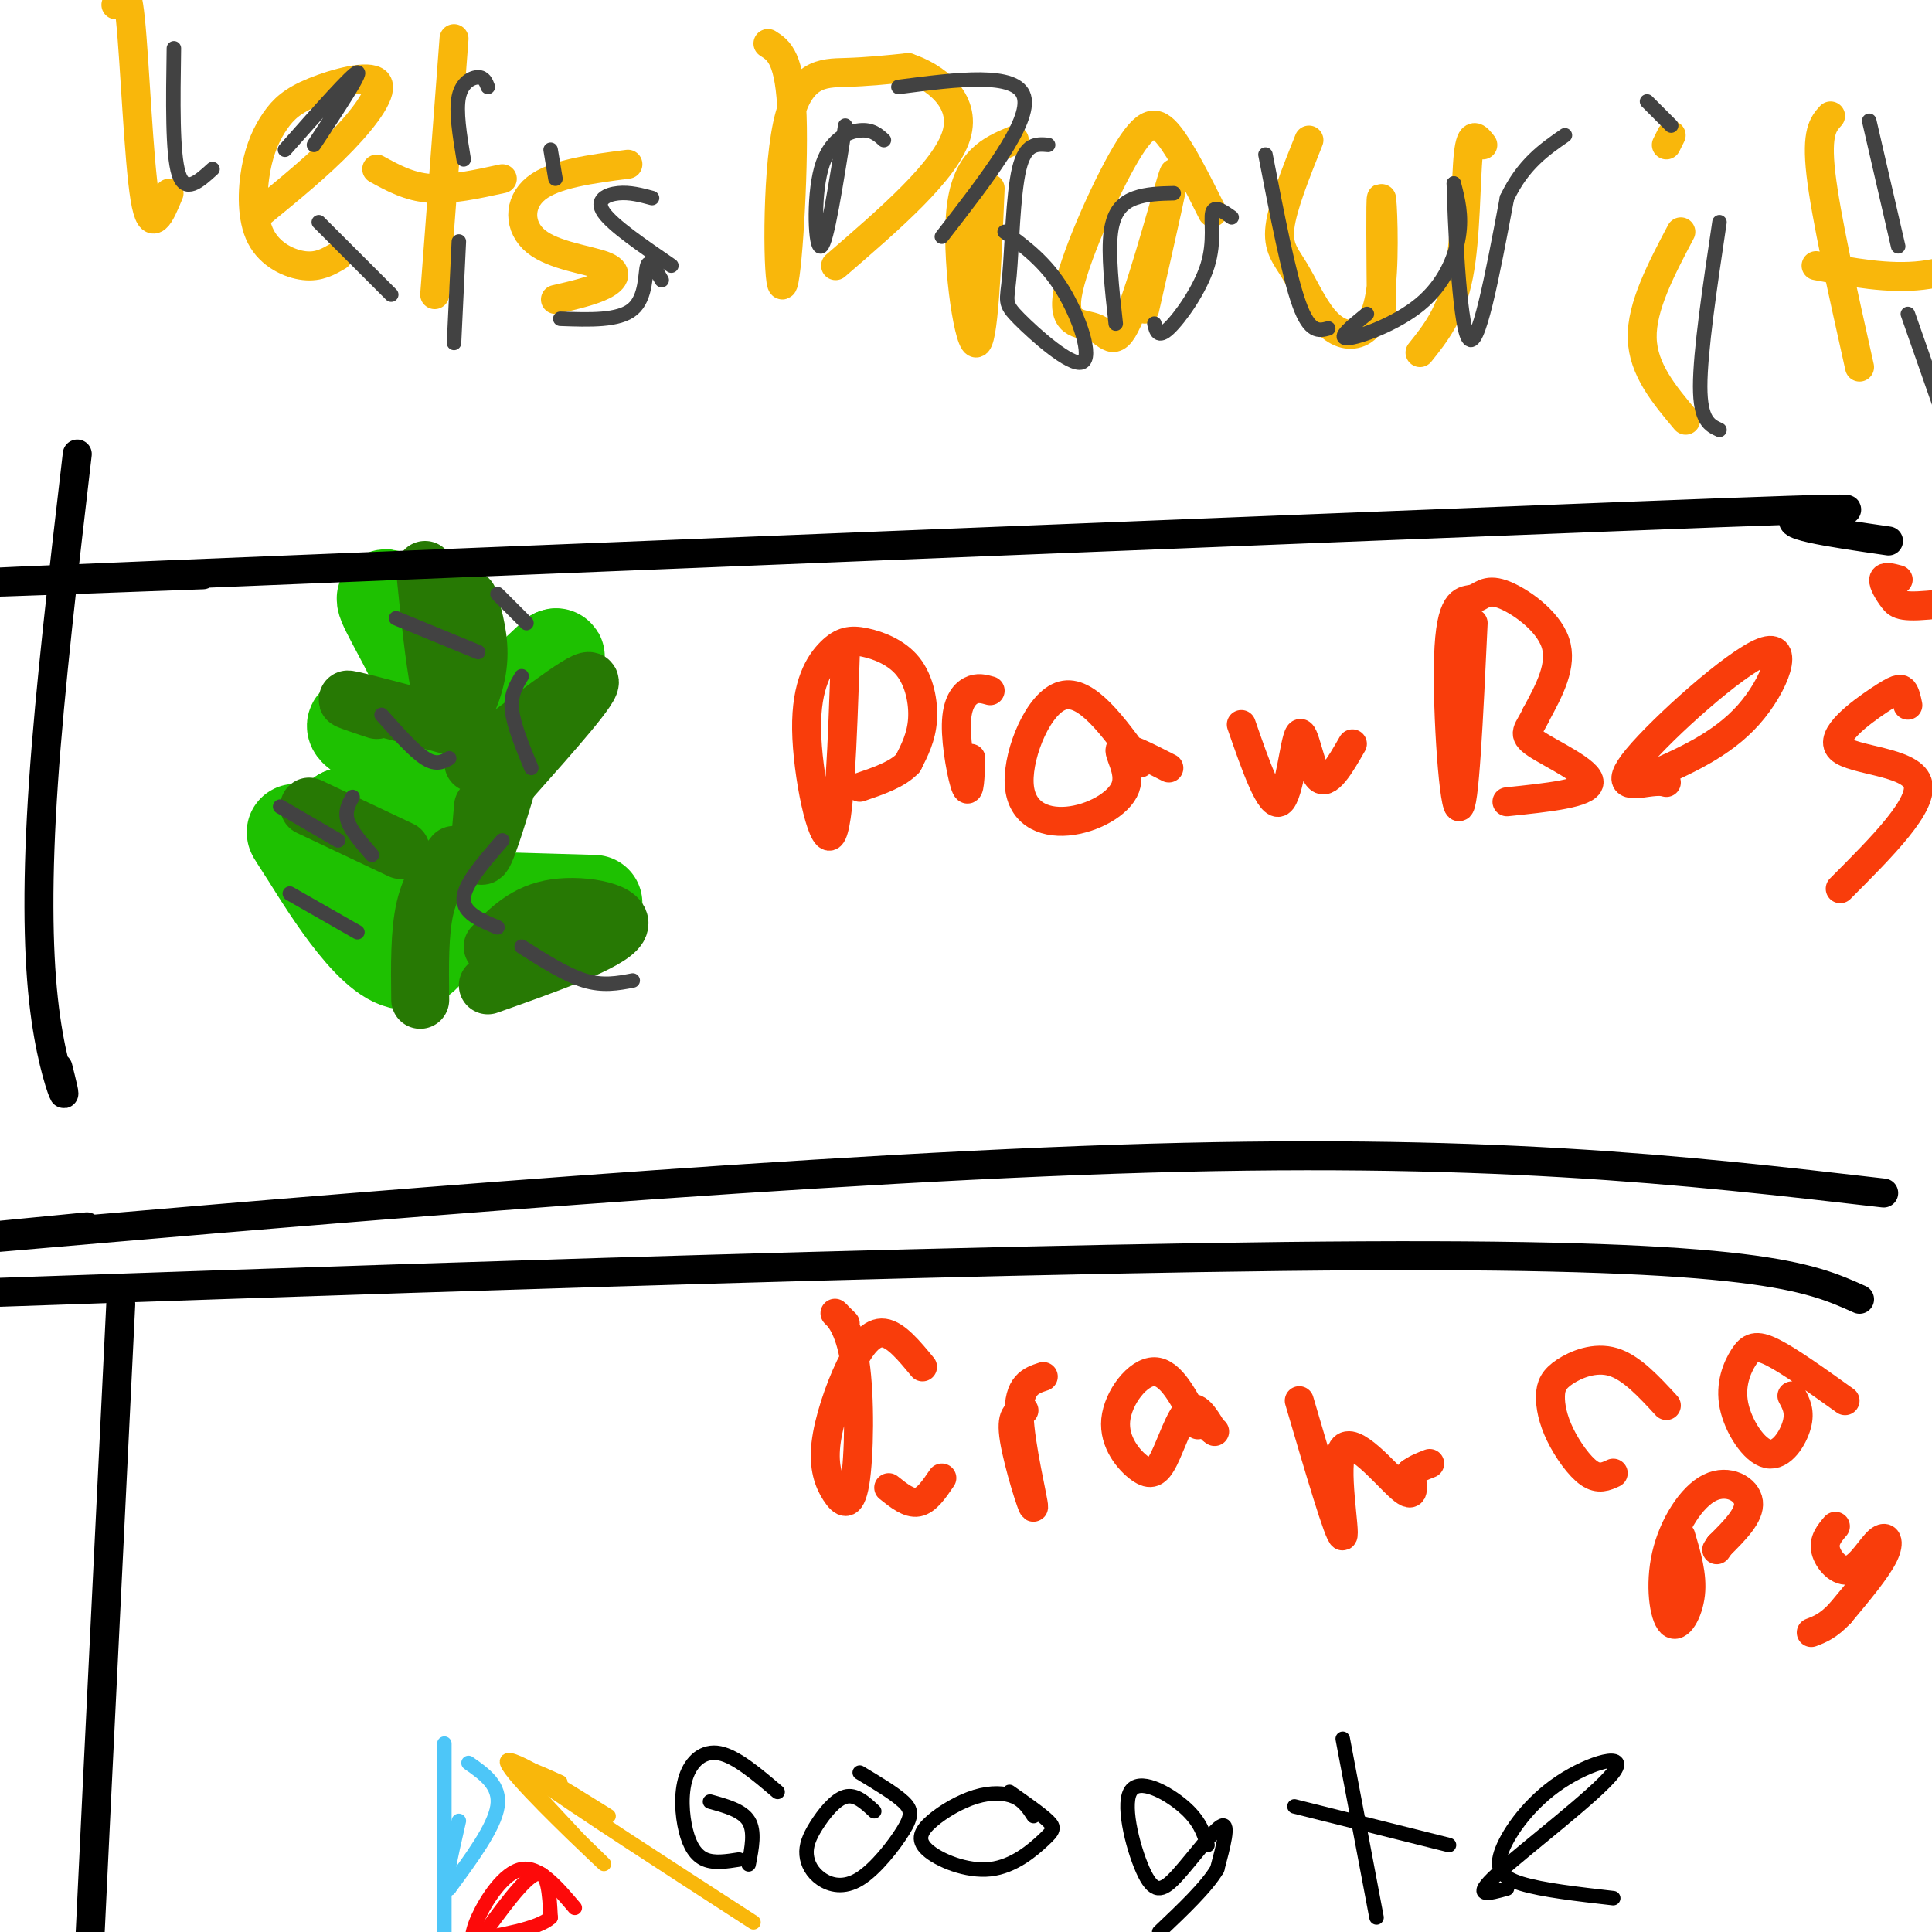 <svg viewBox='0 0 400 400' version='1.1' xmlns='http://www.w3.org/2000/svg' xmlns:xlink='http://www.w3.org/1999/xlink'><g fill='none' stroke='#F9B70B' stroke-width='6' stroke-linecap='round' stroke-linejoin='round'><path d='M24,1c1.044,-2.867 2.089,-5.733 3,3c0.911,8.733 1.689,29.067 3,37c1.311,7.933 3.156,3.467 5,-1'/><path d='M54,44c6.055,-4.954 12.109,-9.909 17,-15c4.891,-5.091 8.617,-10.320 7,-12c-1.617,-1.680 -8.577,0.189 -13,2c-4.423,1.811 -6.310,3.563 -8,6c-1.690,2.438 -3.185,5.561 -4,10c-0.815,4.439 -0.950,10.195 1,14c1.950,3.805 5.986,5.659 9,6c3.014,0.341 5.007,-0.829 7,-2'/><path d='M94,8c0.000,0.000 -4.000,53.000 -4,53'/><path d='M78,35c3.333,1.833 6.667,3.667 11,4c4.333,0.333 9.667,-0.833 15,-2'/><path d='M130,34c-7.622,0.992 -15.244,1.984 -19,5c-3.756,3.016 -3.646,8.056 0,11c3.646,2.944 10.828,3.793 14,5c3.172,1.207 2.335,2.774 0,4c-2.335,1.226 -6.167,2.113 -10,3'/><path d='M159,9c2.295,1.463 4.590,2.925 5,15c0.410,12.075 -1.065,34.762 -2,35c-0.935,0.238 -1.329,-21.974 1,-33c2.329,-11.026 7.380,-10.864 12,-11c4.620,-0.136 8.810,-0.568 13,-1'/><path d='M188,14c5.356,1.756 12.244,6.644 10,14c-2.244,7.356 -13.622,17.178 -25,27'/><path d='M205,39c-0.689,16.311 -1.378,32.622 -3,32c-1.622,-0.622 -4.178,-18.178 -3,-28c1.178,-9.822 6.089,-11.911 11,-14'/><path d='M251,44c-3.188,-6.379 -6.376,-12.758 -9,-16c-2.624,-3.242 -4.683,-3.347 -9,4c-4.317,7.347 -10.892,22.145 -12,29c-1.108,6.855 3.249,5.765 6,7c2.751,1.235 3.894,4.794 7,-3c3.106,-7.794 8.173,-26.941 9,-29c0.827,-2.059 -2.587,12.971 -6,28'/><path d='M271,29c-2.740,6.859 -5.479,13.717 -6,18c-0.521,4.283 1.177,5.989 3,9c1.823,3.011 3.770,7.326 6,10c2.230,2.674 4.742,3.706 7,3c2.258,-0.706 4.262,-3.152 5,-10c0.738,-6.848 0.211,-18.100 0,-18c-0.211,0.100 -0.105,11.550 0,23'/><path d='M294,73c3.222,-4.022 6.444,-8.044 8,-16c1.556,-7.956 1.444,-19.844 2,-25c0.556,-5.156 1.778,-3.578 3,-2'/><path d='M348,48c-4.083,7.750 -8.167,15.500 -8,22c0.167,6.500 4.583,11.750 9,17'/><path d='M346,28c0.000,0.000 -1.000,2.000 -1,2'/><path d='M379,24c-1.500,1.667 -3.000,3.333 -2,12c1.000,8.667 4.500,24.333 8,40'/><path d='M376,55c7.500,1.417 15.000,2.833 22,2c7.000,-0.833 13.500,-3.917 20,-7'/></g>
<g fill='none' stroke='#1EC101' stroke-width='20' stroke-linecap='round' stroke-linejoin='round'><path d='M85,128c-3.133,-3.044 -6.267,-6.089 -5,-3c1.267,3.089 6.933,12.311 9,19c2.067,6.689 0.533,10.844 -1,15'/><path d='M88,139c1.333,8.000 2.667,16.000 1,24c-1.667,8.000 -6.333,16.000 -11,24'/><path d='M78,187c-1.756,1.200 -0.644,-7.800 6,-18c6.644,-10.200 18.822,-21.600 31,-33'/><path d='M115,136c1.915,-1.150 -8.796,12.475 -19,17c-10.204,4.525 -19.901,-0.051 -22,-2c-2.099,-1.949 3.400,-1.271 8,2c4.600,3.271 8.300,9.136 12,15'/><path d='M94,168c1.049,10.624 -2.327,29.683 -9,31c-6.673,1.317 -16.643,-15.107 -21,-22c-4.357,-6.893 -3.102,-4.255 -1,-4c2.102,0.255 5.051,-1.872 8,-4'/><path d='M71,169c2.000,-0.500 3.000,0.250 4,1'/><path d='M89,186c0.000,0.000 34.000,1.000 34,1'/></g>
<g fill='none' stroke='#277904' stroke-width='12' stroke-linecap='round' stroke-linejoin='round'><path d='M88,118c0.946,9.214 1.893,18.429 3,24c1.107,5.571 2.375,7.500 4,6c1.625,-1.500 3.607,-6.429 4,-11c0.393,-4.571 -0.804,-8.786 -2,-13'/><path d='M98,158c11.333,-8.750 22.667,-17.500 24,-17c1.333,0.500 -7.333,10.250 -16,20'/><path d='M106,159c-2.500,8.333 -5.000,16.667 -6,18c-1.000,1.333 -0.500,-4.333 0,-10'/><path d='M96,151c-10.000,-2.667 -20.000,-5.333 -23,-6c-3.000,-0.667 1.000,0.667 5,2'/><path d='M83,176c0.000,0.000 -19.000,-9.000 -19,-9'/><path d='M94,177c-2.417,3.000 -4.833,6.000 -6,11c-1.167,5.000 -1.083,12.000 -1,19'/><path d='M101,204c12.556,-4.444 25.111,-8.889 27,-12c1.889,-3.111 -6.889,-4.889 -13,-4c-6.111,0.889 -9.556,4.444 -13,8'/></g>
<g fill='none' stroke='#F93D0B' stroke-width='6' stroke-linecap='round' stroke-linejoin='round'><path d='M175,136c-0.589,17.666 -1.179,35.332 -3,37c-1.821,1.668 -4.874,-12.661 -5,-22c-0.126,-9.339 2.676,-13.688 5,-16c2.324,-2.312 4.169,-2.589 7,-2c2.831,0.589 6.647,2.043 9,5c2.353,2.957 3.244,7.416 3,11c-0.244,3.584 -1.622,6.292 -3,9'/><path d='M188,158c-2.167,2.333 -6.083,3.667 -10,5'/><path d='M201,157c-0.131,3.798 -0.262,7.595 -1,6c-0.738,-1.595 -2.083,-8.583 -2,-13c0.083,-4.417 1.595,-6.262 3,-7c1.405,-0.738 2.702,-0.369 4,0'/><path d='M236,158c-5.544,-7.675 -11.087,-15.350 -16,-14c-4.913,1.350 -9.195,11.724 -9,18c0.195,6.276 4.867,8.456 10,8c5.133,-0.456 10.728,-3.546 12,-7c1.272,-3.454 -1.779,-7.273 -1,-8c0.779,-0.727 5.390,1.636 10,4'/><path d='M257,150c3.006,8.655 6.012,17.310 8,16c1.988,-1.310 2.958,-12.583 4,-14c1.042,-1.417 2.155,7.024 4,9c1.845,1.976 4.423,-2.512 7,-7'/><path d='M305,129c-0.913,19.518 -1.826,39.035 -3,38c-1.174,-1.035 -2.607,-22.623 -2,-33c0.607,-10.377 3.256,-9.544 5,-10c1.744,-0.456 2.585,-2.200 6,-1c3.415,1.200 9.404,5.343 11,10c1.596,4.657 -1.202,9.829 -4,15'/><path d='M318,148c-1.476,3.250 -3.167,3.875 0,6c3.167,2.125 11.190,5.750 11,8c-0.190,2.250 -8.595,3.125 -17,4'/><path d='M341,161c7.738,-3.396 15.477,-6.791 21,-13c5.523,-6.209 8.831,-15.231 3,-13c-5.831,2.231 -20.801,15.716 -26,22c-5.199,6.284 -0.628,5.367 2,5c2.628,-0.367 3.314,-0.183 4,0'/><path d='M395,146c-0.252,-1.212 -0.504,-2.424 -1,-3c-0.496,-0.576 -1.236,-0.515 -5,2c-3.764,2.515 -10.552,7.485 -8,10c2.552,2.515 14.443,2.576 16,7c1.557,4.424 -7.222,13.212 -16,22'/><path d='M393,120c-1.429,-0.387 -2.857,-0.774 -3,0c-0.143,0.774 1.000,2.708 2,4c1.000,1.292 1.857,1.940 10,1c8.143,-0.940 23.571,-3.470 39,-6'/><path d='M175,274c-1.272,-1.249 -2.544,-2.498 -2,-2c0.544,0.498 2.905,2.744 4,10c1.095,7.256 0.922,19.522 0,25c-0.922,5.478 -2.595,4.170 -4,2c-1.405,-2.170 -2.541,-5.200 -2,-10c0.541,-4.800 2.761,-11.369 5,-16c2.239,-4.631 4.497,-7.323 7,-7c2.503,0.323 5.252,3.662 8,7'/><path d='M195,306c-1.583,2.333 -3.167,4.667 -5,5c-1.833,0.333 -3.917,-1.333 -6,-3'/><path d='M212,292c-1.417,0.435 -2.833,0.869 -2,6c0.833,5.131 3.917,14.958 4,14c0.083,-0.958 -2.833,-12.702 -3,-19c-0.167,-6.298 2.417,-7.149 5,-8'/><path d='M248,295c-2.778,-5.485 -5.556,-10.970 -9,-11c-3.444,-0.030 -7.553,5.395 -8,10c-0.447,4.605 2.767,8.389 5,10c2.233,1.611 3.486,1.049 5,-2c1.514,-3.049 3.290,-8.585 5,-10c1.710,-1.415 3.355,1.293 5,4'/><path d='M251,296c0.833,0.667 0.417,0.333 0,0'/><path d='M269,290c4.149,14.125 8.298,28.250 9,28c0.702,-0.250 -2.042,-14.875 0,-18c2.042,-3.125 8.869,5.250 12,8c3.131,2.750 2.565,-0.125 2,-3'/><path d='M292,305c1.000,-0.833 2.500,-1.417 4,-2'/><path d='M345,291c-3.613,-3.926 -7.226,-7.853 -11,-9c-3.774,-1.147 -7.707,0.485 -10,2c-2.293,1.515 -2.944,2.911 -3,5c-0.056,2.089 0.485,4.870 2,8c1.515,3.130 4.004,6.609 6,8c1.996,1.391 3.498,0.696 5,0'/><path d='M382,290c-5.765,-4.128 -11.529,-8.256 -15,-10c-3.471,-1.744 -4.648,-1.106 -6,1c-1.352,2.106 -2.878,5.678 -2,10c0.878,4.322 4.159,9.394 7,10c2.841,0.606 5.240,-3.256 6,-6c0.760,-2.744 -0.120,-4.372 -1,-6'/><path d='M348,318c1.215,4.084 2.429,8.168 2,12c-0.429,3.832 -2.502,7.414 -4,6c-1.498,-1.414 -2.422,-7.822 -1,-14c1.422,-6.178 5.191,-12.125 9,-14c3.809,-1.875 7.660,0.321 8,3c0.340,2.679 -2.830,5.839 -6,9'/><path d='M356,320c-1.000,1.500 -0.500,0.750 0,0'/><path d='M380,316c-1.252,1.474 -2.504,2.947 -2,5c0.504,2.053 2.764,4.684 5,4c2.236,-0.684 4.448,-4.684 6,-6c1.552,-1.316 2.443,0.053 1,3c-1.443,2.947 -5.222,7.474 -9,12'/><path d='M381,334c-2.500,2.667 -4.250,3.333 -6,4'/></g>
<g fill='none' stroke='#000000' stroke-width='6' stroke-linecap='round' stroke-linejoin='round'><path d='M390,247c-41.333,-4.778 -82.667,-9.556 -159,-7c-76.333,2.556 -187.667,12.444 -229,16c-41.333,3.556 -12.667,0.778 16,-2'/><path d='M391,112c-12.137,-1.756 -24.274,-3.512 -18,-5c6.274,-1.488 30.958,-2.708 -39,0c-69.958,2.708 -234.560,9.345 -299,12c-64.440,2.655 -28.720,1.327 7,0'/><path d='M16,94c-2.833,24.244 -5.667,48.488 -7,68c-1.333,19.512 -1.167,34.292 0,45c1.167,10.708 3.333,17.345 4,19c0.667,1.655 -0.167,-1.673 -1,-5'/><path d='M385,269c-10.467,-4.711 -20.933,-9.422 -103,-9c-82.067,0.422 -235.733,5.978 -295,8c-59.267,2.022 -24.133,0.511 11,-1'/><path d='M25,270c-3.417,69.750 -6.833,139.500 -8,166c-1.167,26.500 -0.083,9.750 1,-7'/></g>
<g fill='none' stroke='#424242' stroke-width='3' stroke-linecap='round' stroke-linejoin='round'><path d='M70,174c0.000,0.000 -12.000,-7.000 -12,-7'/><path d='M77,177c-2.167,-2.500 -4.333,-5.000 -5,-7c-0.667,-2.000 0.167,-3.500 1,-5'/><path d='M74,193c0.000,0.000 -14.000,-8.000 -14,-8'/><path d='M108,196c4.583,2.917 9.167,5.833 13,7c3.833,1.167 6.917,0.583 10,0'/><path d='M103,192c-3.583,-1.500 -7.167,-3.000 -7,-6c0.167,-3.000 4.083,-7.500 8,-12'/><path d='M110,159c-1.833,-4.417 -3.667,-8.833 -4,-12c-0.333,-3.167 0.833,-5.083 2,-7'/><path d='M93,157c-1.333,0.750 -2.667,1.500 -5,0c-2.333,-1.500 -5.667,-5.250 -9,-9'/><path d='M109,129c0.000,0.000 -6.000,-6.000 -6,-6'/><path d='M99,135c0.000,0.000 -17.000,-7.000 -17,-7'/><path d='M101,18c-0.378,-1.000 -0.756,-2.000 -2,-2c-1.244,0.000 -3.356,1.000 -4,4c-0.644,3.000 0.178,8.000 1,13'/><path d='M95,50c0.000,0.000 -1.000,21.000 -1,21'/><path d='M114,31c0.000,0.000 1.000,6.000 1,6'/><path d='M135,41c-2.311,-0.622 -4.622,-1.244 -7,-1c-2.378,0.244 -4.822,1.356 -3,4c1.822,2.644 7.911,6.822 14,11'/><path d='M137,58c-1.267,-2.222 -2.533,-4.444 -3,-3c-0.467,1.444 -0.133,6.556 -3,9c-2.867,2.444 -8.933,2.222 -15,2'/><path d='M59,31c7.000,-7.917 14.000,-15.833 15,-16c1.000,-0.167 -4.000,7.417 -9,15'/><path d='M66,46c0.000,0.000 15.000,15.000 15,15'/><path d='M36,10c-0.167,10.917 -0.333,21.833 1,26c1.333,4.167 4.167,1.583 7,-1'/><path d='M183,29c-1.238,-1.125 -2.476,-2.250 -5,-2c-2.524,0.250 -6.333,1.875 -8,8c-1.667,6.125 -1.190,16.750 0,16c1.190,-0.750 3.095,-12.875 5,-25'/><path d='M186,18c12.250,-1.583 24.500,-3.167 26,2c1.500,5.167 -7.750,17.083 -17,29'/><path d='M208,48c4.242,3.128 8.485,6.256 12,12c3.515,5.744 6.304,14.103 4,15c-2.304,0.897 -9.700,-5.667 -13,-9c-3.300,-3.333 -2.504,-3.436 -2,-9c0.504,-5.564 0.715,-16.590 2,-22c1.285,-5.410 3.642,-5.205 6,-5'/><path d='M243,40c-2.800,0.067 -5.600,0.133 -8,1c-2.400,0.867 -4.400,2.533 -5,7c-0.600,4.467 0.200,11.733 1,19'/><path d='M255,45c-1.798,-1.274 -3.595,-2.548 -4,-1c-0.405,1.548 0.583,5.917 -1,11c-1.583,5.083 -5.738,10.881 -8,13c-2.262,2.119 -2.631,0.560 -3,-1'/><path d='M262,32c2.417,12.500 4.833,25.000 7,31c2.167,6.000 4.083,5.500 6,5'/><path d='M283,65c-3.143,2.554 -6.286,5.107 -4,5c2.286,-0.107 10.000,-2.875 15,-7c5.000,-4.125 7.286,-9.607 8,-14c0.714,-4.393 -0.143,-7.696 -1,-11'/><path d='M301,38c0.156,6.689 1.044,28.911 3,32c1.956,3.089 4.978,-12.956 8,-29'/><path d='M312,41c3.333,-7.000 7.667,-10.000 12,-13'/><path d='M356,46c-2.000,13.417 -4.000,26.833 -4,34c0.000,7.167 2.000,8.083 4,9'/><path d='M346,26c0.000,0.000 -5.000,-5.000 -5,-5'/><path d='M387,25c0.000,0.000 6.000,26.000 6,26'/><path d='M395,65c0.000,0.000 7.000,20.000 7,20'/></g>
<g fill='none' stroke='#000000' stroke-width='3' stroke-linecap='round' stroke-linejoin='round'><path d='M161,371c-4.300,-3.662 -8.600,-7.324 -12,-8c-3.400,-0.676 -5.901,1.633 -7,5c-1.099,3.367 -0.796,7.791 0,11c0.796,3.209 2.085,5.203 4,6c1.915,0.797 4.458,0.399 7,0'/><path d='M155,386c0.667,-3.417 1.333,-6.833 0,-9c-1.333,-2.167 -4.667,-3.083 -8,-4'/><path d='M181,375c-1.929,-1.801 -3.858,-3.602 -6,-3c-2.142,0.602 -4.497,3.607 -6,6c-1.503,2.393 -2.155,4.176 -2,6c0.155,1.824 1.116,3.690 3,5c1.884,1.310 4.691,2.062 8,0c3.309,-2.062 7.122,-6.940 9,-10c1.878,-3.060 1.822,-4.303 0,-6c-1.822,-1.697 -5.411,-3.849 -9,-6'/><path d='M214,376c-1.027,-1.576 -2.055,-3.152 -4,-4c-1.945,-0.848 -4.809,-0.969 -8,0c-3.191,0.969 -6.709,3.027 -9,5c-2.291,1.973 -3.354,3.860 -1,6c2.354,2.140 8.126,4.532 13,4c4.874,-0.532 8.851,-3.989 11,-6c2.149,-2.011 2.471,-2.574 1,-4c-1.471,-1.426 -4.736,-3.713 -8,-6'/><path d='M250,382c-0.814,-2.551 -1.627,-5.102 -5,-8c-3.373,-2.898 -9.304,-6.144 -11,-3c-1.696,3.144 0.844,12.678 3,17c2.156,4.322 3.926,3.433 7,0c3.074,-3.433 7.450,-9.409 9,-10c1.550,-0.591 0.275,4.205 -1,9'/><path d='M252,387c-2.167,3.667 -7.083,8.333 -12,13'/><path d='M278,360c0.000,0.000 7.000,37.000 7,37'/><path d='M268,374c0.000,0.000 32.000,8.000 32,8'/><path d='M312,391c-3.799,1.071 -7.598,2.142 -2,-3c5.598,-5.142 20.594,-16.497 24,-21c3.406,-4.503 -4.778,-2.156 -11,2c-6.222,4.156 -10.483,10.119 -12,14c-1.517,3.881 -0.291,5.680 4,7c4.291,1.320 11.645,2.160 19,3'/></g>
<g fill='none' stroke='#4DC6F8' stroke-width='3' stroke-linecap='round' stroke-linejoin='round'><path d='M92,361c0.000,0.000 0.000,40.000 0,40'/><path d='M97,365c3.333,2.333 6.667,4.667 6,9c-0.667,4.333 -5.333,10.667 -10,17'/><path d='M93,391c-1.333,0.500 0.333,-6.750 2,-14'/></g>
<g fill='none' stroke='#FD0A0A' stroke-width='3' stroke-linecap='round' stroke-linejoin='round'><path d='M99,402c4.750,-6.583 9.500,-13.167 12,-14c2.500,-0.833 2.750,4.083 3,9'/><path d='M114,397c-2.500,2.333 -10.250,3.667 -18,5'/><path d='M119,395c-3.667,-4.333 -7.333,-8.667 -11,-8c-3.667,0.667 -7.333,6.333 -9,10c-1.667,3.667 -1.333,5.333 -1,7'/></g>
<g fill='none' stroke='#F9B70B' stroke-width='3' stroke-linecap='round' stroke-linejoin='round'><path d='M126,376c-10.933,-6.822 -21.867,-13.644 -21,-11c0.867,2.644 13.533,14.756 18,19c4.467,4.244 0.733,0.622 -3,-3'/><path d='M120,381c-2.667,-2.833 -7.833,-8.417 -13,-14'/><path d='M116,369c-5.333,-2.417 -10.667,-4.833 -4,0c6.667,4.833 25.333,16.917 44,29'/></g>
</svg>